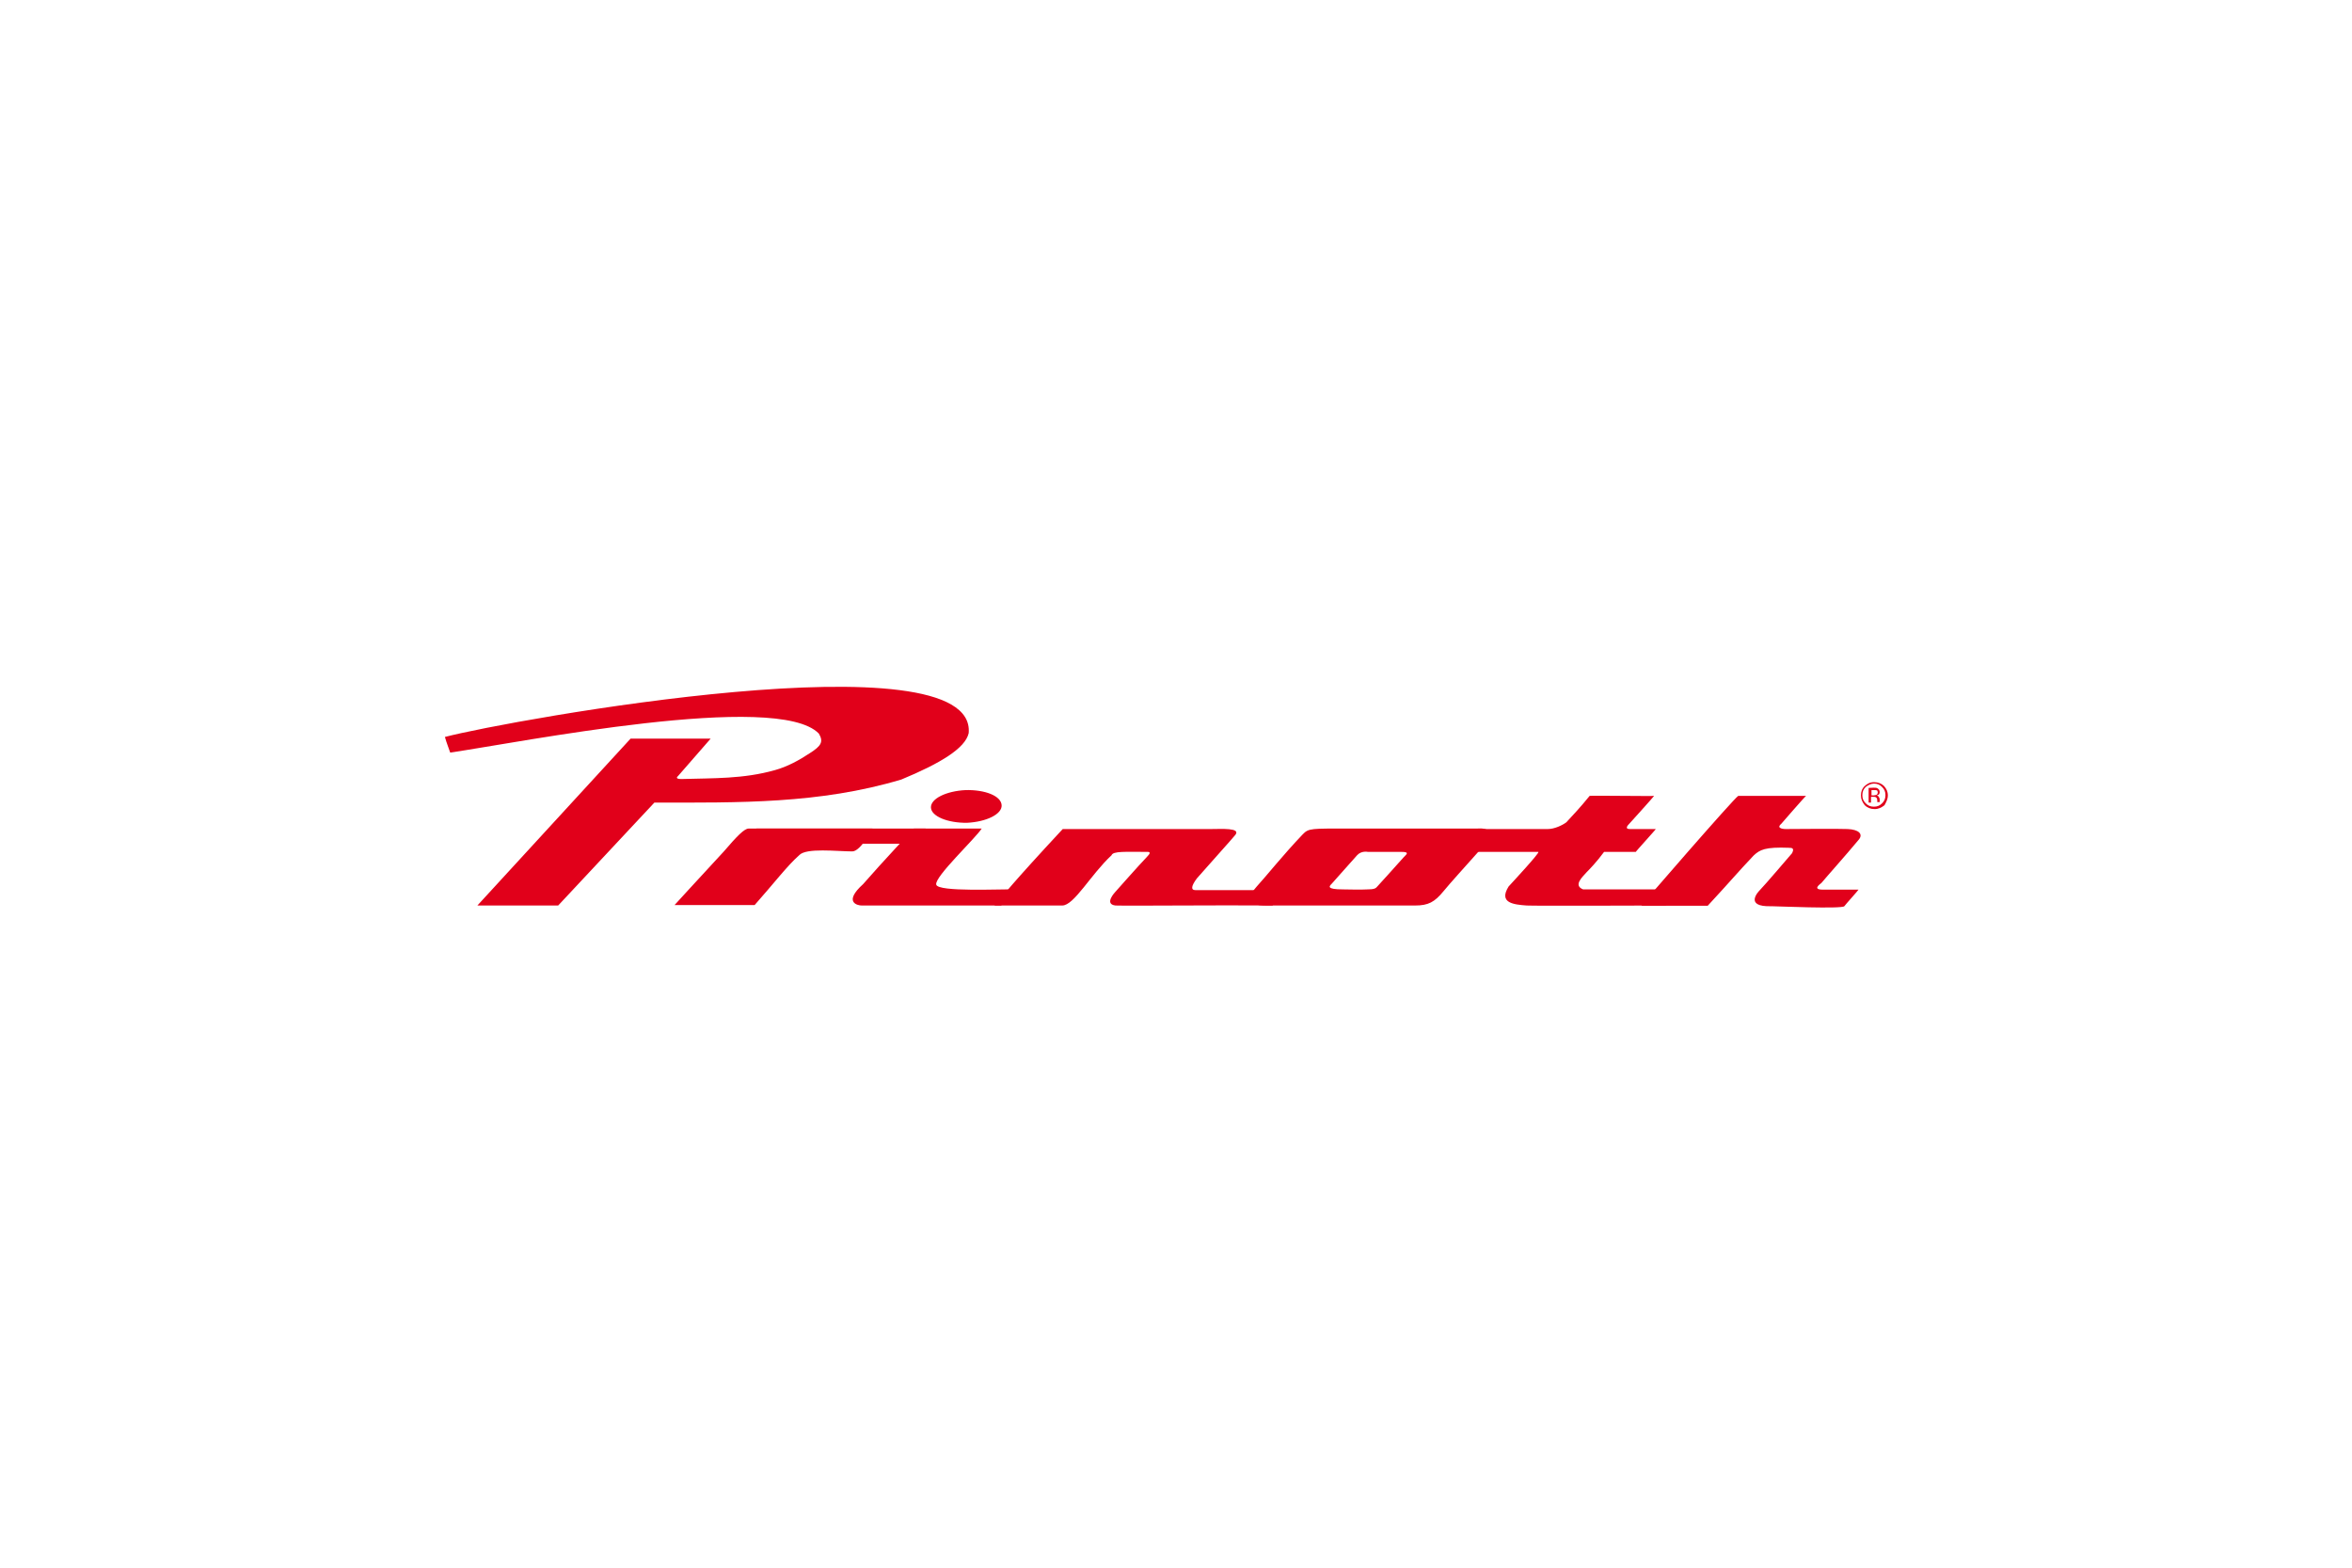 <?xml version="1.0" encoding="utf-8"?>
<!-- Generator: Adobe Illustrator 19.2.1, SVG Export Plug-In . SVG Version: 6.00 Build 0)  -->
<svg version="1.1" id="layer" xmlns="http://www.w3.org/2000/svg" xmlns:xlink="http://www.w3.org/1999/xlink" x="0px"
     y="0px"
     viewBox="0 0 652 652" width="150" height="100" style="enable-background:new 0 0 652 652;" xml:space="preserve">
<style type="text/css">
	.st0{fill:#E1001A;}
</style>
    <path class="st0" d="M253.3,376.6h-58c-1.8,0-7.7-1.4,0.6-8.9c8.1-9.3,21.1-23.1,21.1-23.1h28.2c-2.6,4.1-19.7,20.1-18.9,23.3
	c0.6,3.2,27.2,1.8,33.1,2L253.3,376.6z M224.1,335.9c-0.2-3.7,6.3-6.9,14.4-7.3c8.1-0.2,14.8,2.4,15,6.3c0.2,3.7-6.3,6.9-14.4,7.3
	C231,342.3,224.3,339.5,224.1,335.9 M559.8,331c0.2,0,28.2,0,28.2,0c-0.6,0.4-10.3,11.6-10.3,11.6c-2.6,2.2,1.8,2.2,1.8,2.2
	c4.3,0,21.3-0.2,25.8,0c4.5,0.2,6.5,2,4.7,4.3c-5.9,7.1-13.2,15.2-15.6,18.1c-0.4,0.4-4.1,2.8,0.6,2.8h14.8c0,0.2-5.7,6.5-5.9,6.9
	c-1.2,1.2-28.4,0-30.2,0c-12,0.4-5.1-6.5-5.1-6.5c2-2,13.6-15.6,13.6-15.6c1.4-2.8-1.4-2-1.2-2.2c-10.1-0.4-12.2,0.8-14.8,3.2
	c-7.1,7.5-9.1,10.1-19.1,20.9h-27.6C519.3,376.6,558.2,331.8,559.8,331 M451.3,344.6h-53.1c-16,0-17-0.2-19.5,2.4
	c-8.3,8.7-15,17.2-19.3,21.9c-3.7,4.1-4.5,7.7,4.3,7.7c8.9,0,53.5,0,61.7,0c5.5,0,8.1-1.4,11.8-5.9c2.6-3.2,9.5-10.8,16-18.1
	C461.3,343.4,451.5,344.6,451.3,344.6z M420.7,356.5c-4.3,4.9-9.5,10.5-11,12.2c-0.6,0.8-1.4,1.2-4.1,1.2c-3.9,0.2-6.5,0-10.1,0
	c-7.3,0-5.7-1.4-4.7-2.4c0.8-1,8.7-9.7,10.5-11.8c1.8-2,4.5-1.4,4.5-1.4c5.3,0,8.9,0,13.8,0C423.1,354.3,422.1,355.1,420.7,356.5z"
    />
    <path class="st0" d="M366.1,376.6c-22.1-0.2-59.2,0.2-65.3,0c-4.9-0.6,0-5.7,0-5.7c1.8-2,9.1-10.3,13-14.4c1.6-1.6,1.6-2.2,0.4-2.2
	c-9.1,0-14.4-0.4-15,1.4c-8.7,8.1-15.6,20.9-20.5,20.9c-6.9,0-28,0-28.2,0c3.4-3.9,7.1-8.9,28.4-31.8c0,0,58.4,0,61.5,0
	c4.5,0,12.6-0.6,10.3,2.4c-1.8,2.2-10.3,11.6-16,18.1c-2.4,3.2-2.6,4.9-0.6,4.9c4.9,0,32,0,38.3,0L366.1,376.6z M109.1,333.8
	l-40,42.8H35.5l63.7-69.4h33.3l-13.6,15.6c0,0-1.6,1.2,1.4,1.2c13.4-0.4,25.8,0,38.9-3.7c5.1-1.4,10.1-4.1,14.6-7.1
	c4.7-3,5.7-4.7,3.7-8.1C160.3,287.3,53,308.8,24.2,313c-0.8-2.4-1.4-3.7-2.2-6.5c27.2-7.1,221.3-42.2,217.8-1.6
	c-1.4,6.3-11.8,12.6-28,19.3C177.7,334.4,144.2,333.8,109.1,333.8 M529.6,376.6c0,0-55.6,0.2-57.8,0c-5.3-0.4-11.8-1-7.5-7.9
	c2-2.2,12.8-13.8,12.4-14.4h-31.8l7.5-9.5h28.2c2.8,0,6.1-1.6,7.7-2.8c2.6-2.8,5.9-6.3,9.7-11c0.2-0.2,26.8,0.2,26.8,0
	c0,0.2-10.5,11.8-10.5,11.8c-0.2,0.2-2,2,0.4,2h10.8c0.2,0-8.5,9.5-8.3,9.5H504c-3,4.1-6.1,7.3-7.3,8.5c-2,2.2-5.5,5.5-1.4,7.1
	c5.5,0,40.8,0,40.8,0L529.6,376.6L529.6,376.6z M199.8,344.6c-0.8,0-33.7,0-51.5,0c-1.8,0-4.9,3.2-10.3,9.5
	c-12.4,13.4-20.5,22.3-20.5,22.3h33.3c7.9-8.9,13.6-16.4,18.5-20.7c2.8-3.2,15.8-1.6,22.1-1.6C194.9,354.1,199.8,344.6,199.8,344.6"
    />
    <polygon id="polygon24" class="st0" points="151.3,350.9 151.5,344.6 221.9,344.6 218,350.9 "/>
    <path id="path26" class="st0" d="M616.2,325.9c1.4,0,2.4,0.4,3.4,1.4c1,1,1.4,2,1.4,3.4c0,1.4-0.4,2.4-1.4,3.4s-2,1.4-3.4,1.4
	c-1.4,0-2.4-0.4-3.4-1.4c-1-1-1.4-2-1.4-3.4c0-1.4,0.4-2.4,1.4-3.4C613.8,326.5,615,325.9,616.2,325.9 M622,330.8
	c0-1.6-0.6-2.8-1.6-3.9c-1-1-2.4-1.6-4.1-1.6c-1.7,0-2.8,0.6-3.9,1.6c-1.1,1-1.6,2.4-1.6,3.9c0,1.6,0.6,2.8,1.6,4.1
	c1,1,2.4,1.6,4.1,1.6c1.6,0,2.8-0.6,4.1-1.6C621.3,333.6,622,332.4,622,330.8 M617.8,329.6c0,0.4-0.2,0.8-0.6,1
	c-0.2,0-0.6,0.2-1,0.2h-1v-2.2h1c0.6,0,1,0,1.4,0.2C617.6,328.8,617.8,329.2,617.8,329.6 M614,327.7v6.1h1v-2.4h0.8
	c0.6,0,1,0,1.2,0.2c0.4,0.2,0.6,0.6,0.6,1.4v0.4v0.2l0,0l0,0h1l0,0c0,0,0-0.2,0-0.4c0-0.2,0-0.4,0-0.4v-0.4c0-0.4-0.2-0.6-0.4-1
	s-0.6-0.6-1-0.6c0.4,0,0.6-0.2,0.8-0.2c0.4-0.2,0.6-0.6,0.6-1.2c0-0.8-0.4-1.2-1-1.6c-0.4-0.2-1-0.2-1.6-0.2L614,327.7L614,327.7
	L614,327.7L614,327.7z"/>
</svg>
